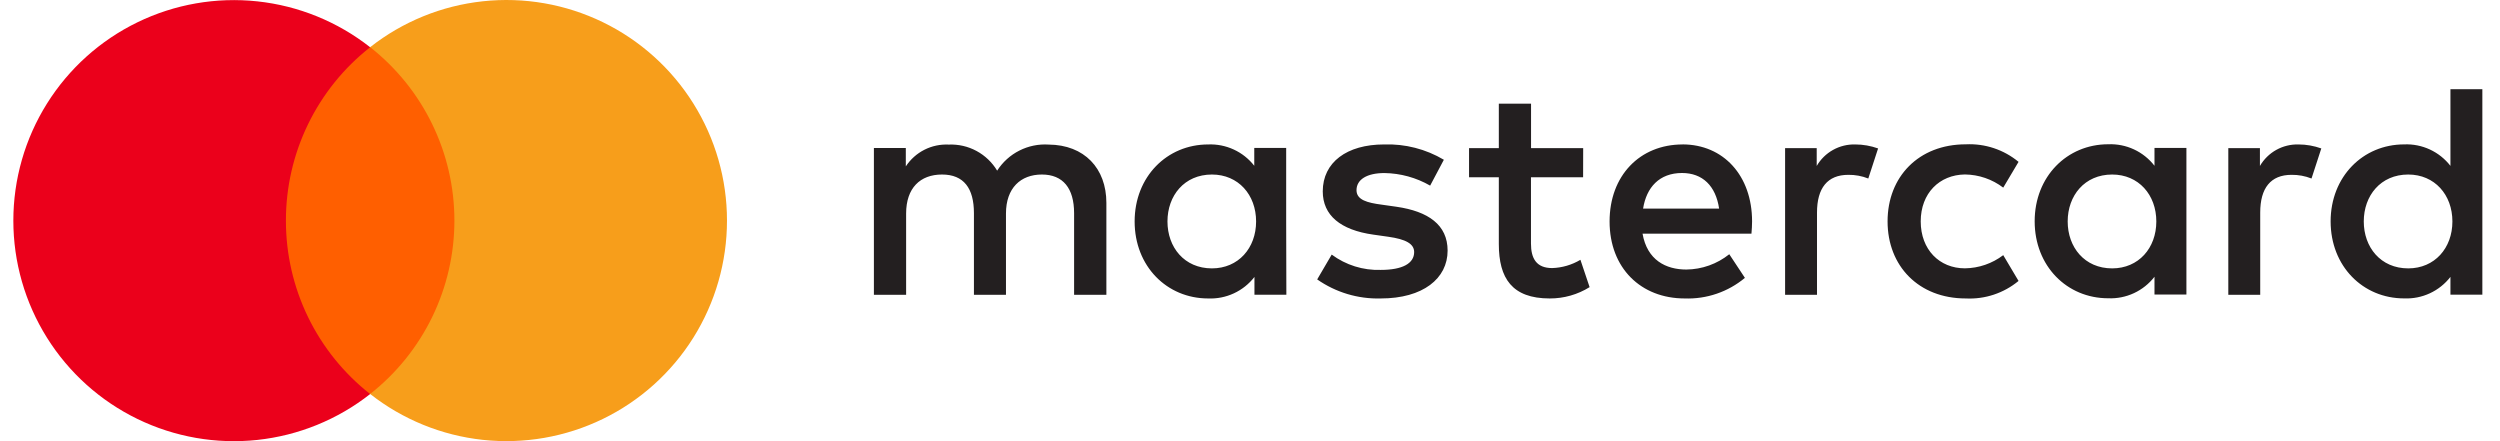 <svg width="136" height="24" viewBox="0 0 136 24" fill="none" xmlns="http://www.w3.org/2000/svg"><g clip-path="url(#clip0_1_17)"><path d="M60.187 16.036V11.037C60.187 9.151 58.984 7.881 57.048 7.865C56.496 7.829 55.946 7.942 55.453 8.192C54.96 8.441 54.543 8.819 54.245 9.284C53.974 8.833 53.586 8.462 53.122 8.212C52.658 7.962 52.136 7.842 51.609 7.865C51.151 7.843 50.694 7.94 50.285 8.148C49.876 8.356 49.528 8.668 49.276 9.051V8.051H47.54V16.036H49.293V11.614C49.293 10.227 50.059 9.494 51.246 9.494C52.432 9.494 52.982 10.244 52.982 11.597V16.036H54.725V11.614C54.725 10.227 55.525 9.494 56.678 9.494C57.831 9.494 58.431 10.244 58.431 11.597V16.036H60.187ZM86.125 8.058H83.289V5.639H81.536V8.058H79.916V9.644H81.536V13.28C81.536 15.133 82.252 16.236 84.305 16.236C85.072 16.239 85.824 16.025 86.475 15.62L85.975 14.133C85.509 14.411 84.98 14.566 84.438 14.583C83.572 14.583 83.285 14.05 83.285 13.25V9.644H86.121L86.125 8.058ZM100.931 7.858C100.508 7.846 100.089 7.948 99.719 8.154C99.349 8.36 99.041 8.662 98.829 9.028V8.058H97.109V16.036H98.845V11.564C98.845 10.231 99.412 9.511 100.548 9.511C100.92 9.506 101.289 9.574 101.635 9.711L102.168 8.075C101.771 7.933 101.353 7.859 100.931 7.858ZM78.546 8.691C77.563 8.107 76.433 7.818 75.29 7.858C73.271 7.858 71.958 8.828 71.958 10.411C71.958 11.714 72.924 12.514 74.711 12.764L75.527 12.88C76.477 13.014 76.93 13.264 76.93 13.713C76.93 14.33 76.297 14.683 75.111 14.683C74.153 14.714 73.214 14.42 72.445 13.85L71.655 15.2C72.666 15.907 73.877 16.27 75.111 16.236C77.413 16.236 78.75 15.15 78.75 13.633C78.75 12.23 77.697 11.497 75.964 11.247L75.147 11.131C74.397 11.031 73.794 10.881 73.794 10.348C73.794 9.764 74.361 9.414 75.314 9.414C76.187 9.427 77.043 9.662 77.8 10.098L78.546 8.691ZM125.043 7.858C124.619 7.846 124.2 7.948 123.83 8.154C123.46 8.36 123.153 8.662 122.94 9.028V8.058H121.22V16.036H122.956V11.564C122.956 10.231 123.523 9.511 124.659 9.511C125.031 9.506 125.4 9.574 125.746 9.711L126.279 8.075C125.882 7.933 125.464 7.859 125.043 7.858ZM102.684 12.047C102.684 14.467 104.371 16.236 106.94 16.236C107.982 16.288 109.005 15.948 109.809 15.283L108.976 13.88C108.376 14.337 107.644 14.588 106.89 14.597C105.504 14.597 104.487 13.577 104.487 12.044C104.487 10.511 105.507 9.508 106.89 9.491C107.644 9.499 108.376 9.75 108.976 10.207L109.809 8.805C109.005 8.14 107.982 7.8 106.94 7.851C104.371 7.851 102.684 9.621 102.684 12.04V12.047ZM118.941 12.047V8.048H117.204V9.018C116.908 8.636 116.525 8.33 116.087 8.127C115.649 7.923 115.168 7.828 114.685 7.848C112.449 7.848 110.686 9.601 110.686 12.037C110.686 14.473 112.439 16.226 114.685 16.226C115.168 16.247 115.649 16.151 116.087 15.947C116.525 15.744 116.908 15.438 117.204 15.056V16.023H118.941V12.047ZM112.482 12.047C112.482 10.644 113.399 9.494 114.902 9.494C116.338 9.494 117.304 10.597 117.304 12.047C117.304 13.497 116.338 14.6 114.902 14.6C113.399 14.6 112.482 13.447 112.482 12.047ZM91.534 7.858C89.201 7.858 87.561 9.561 87.561 12.047C87.561 14.583 89.264 16.236 91.65 16.236C92.842 16.278 94.007 15.879 94.923 15.116L94.073 13.83C93.41 14.36 92.589 14.654 91.74 14.663C90.62 14.663 89.604 14.147 89.354 12.71H95.279C95.296 12.494 95.313 12.277 95.313 12.044C95.313 9.558 93.76 7.855 91.523 7.855L91.534 7.858ZM91.5 9.411C92.62 9.411 93.336 10.111 93.52 11.347H89.384C89.567 10.194 90.267 9.411 91.504 9.411H91.5ZM135.04 12.047V4.852H133.304V9.024C133.008 8.642 132.625 8.337 132.187 8.133C131.748 7.93 131.268 7.834 130.785 7.855C128.549 7.855 126.786 9.608 126.786 12.044C126.786 14.48 128.539 16.233 130.785 16.233C131.268 16.253 131.748 16.158 132.187 15.954C132.625 15.751 133.008 15.445 133.304 15.063V16.029H135.04V12.047ZM128.589 12.047C128.589 10.644 129.505 9.494 131.008 9.494C132.444 9.494 133.411 10.597 133.411 12.047C133.411 13.497 132.444 14.6 131.008 14.6C129.505 14.6 128.589 13.447 128.589 12.047ZM69.968 12.047V8.048H68.232V9.018C67.936 8.639 67.554 8.336 67.118 8.135C66.681 7.933 66.203 7.838 65.723 7.858C63.486 7.858 61.724 9.611 61.724 12.047C61.724 14.483 63.477 16.236 65.723 16.236C66.206 16.256 66.686 16.161 67.124 15.957C67.563 15.754 67.946 15.448 68.242 15.066V16.033H69.978L69.968 12.047ZM63.51 12.047C63.51 10.644 64.426 9.494 65.929 9.494C67.366 9.494 68.332 10.597 68.332 12.047C68.332 13.497 67.366 14.6 65.929 14.6C64.426 14.6 63.51 13.45 63.51 12.047Z" fill="#231F20"/><path d="M25.384 2.562H14.887V21.428H25.384V2.562Z" fill="#FF5F00"/><path d="M15.554 12.001C15.552 10.184 15.964 8.391 16.758 6.757C17.552 5.123 18.707 3.691 20.136 2.57C18.366 1.179 16.241 0.314 14.002 0.074C11.764 -0.166 9.504 0.228 7.479 1.212C5.454 2.196 3.747 3.73 2.553 5.638C1.359 7.546 0.726 9.752 0.726 12.003C0.726 14.254 1.359 16.459 2.553 18.367C3.747 20.276 5.454 21.809 7.479 22.793C9.504 23.777 11.764 24.172 14.002 23.932C16.241 23.692 18.366 22.826 20.136 21.436C18.707 20.314 17.551 18.881 16.757 17.247C15.963 15.612 15.552 13.818 15.554 12.001Z" fill="#EB001B"/><path d="M39.548 12C39.548 14.252 38.914 16.457 37.72 18.366C36.526 20.274 34.818 21.808 32.794 22.791C30.769 23.775 28.508 24.169 26.269 23.929C24.031 23.688 21.905 22.823 20.136 21.432C21.564 20.309 22.719 18.877 23.513 17.243C24.307 15.608 24.72 13.816 24.72 11.999C24.72 10.182 24.307 8.389 23.513 6.755C22.719 5.121 21.564 3.688 20.136 2.566C21.906 1.174 24.032 0.309 26.27 0.069C28.509 -0.172 30.77 0.223 32.795 1.207C34.82 2.191 36.527 3.725 37.721 5.634C38.916 7.543 39.549 9.749 39.548 12Z" fill="#F79E1B"/></g><defs><clipPath id="clip0_1_17"><path fill="#fff" d="M0 0H136V24H0z"/></clipPath></defs></svg>